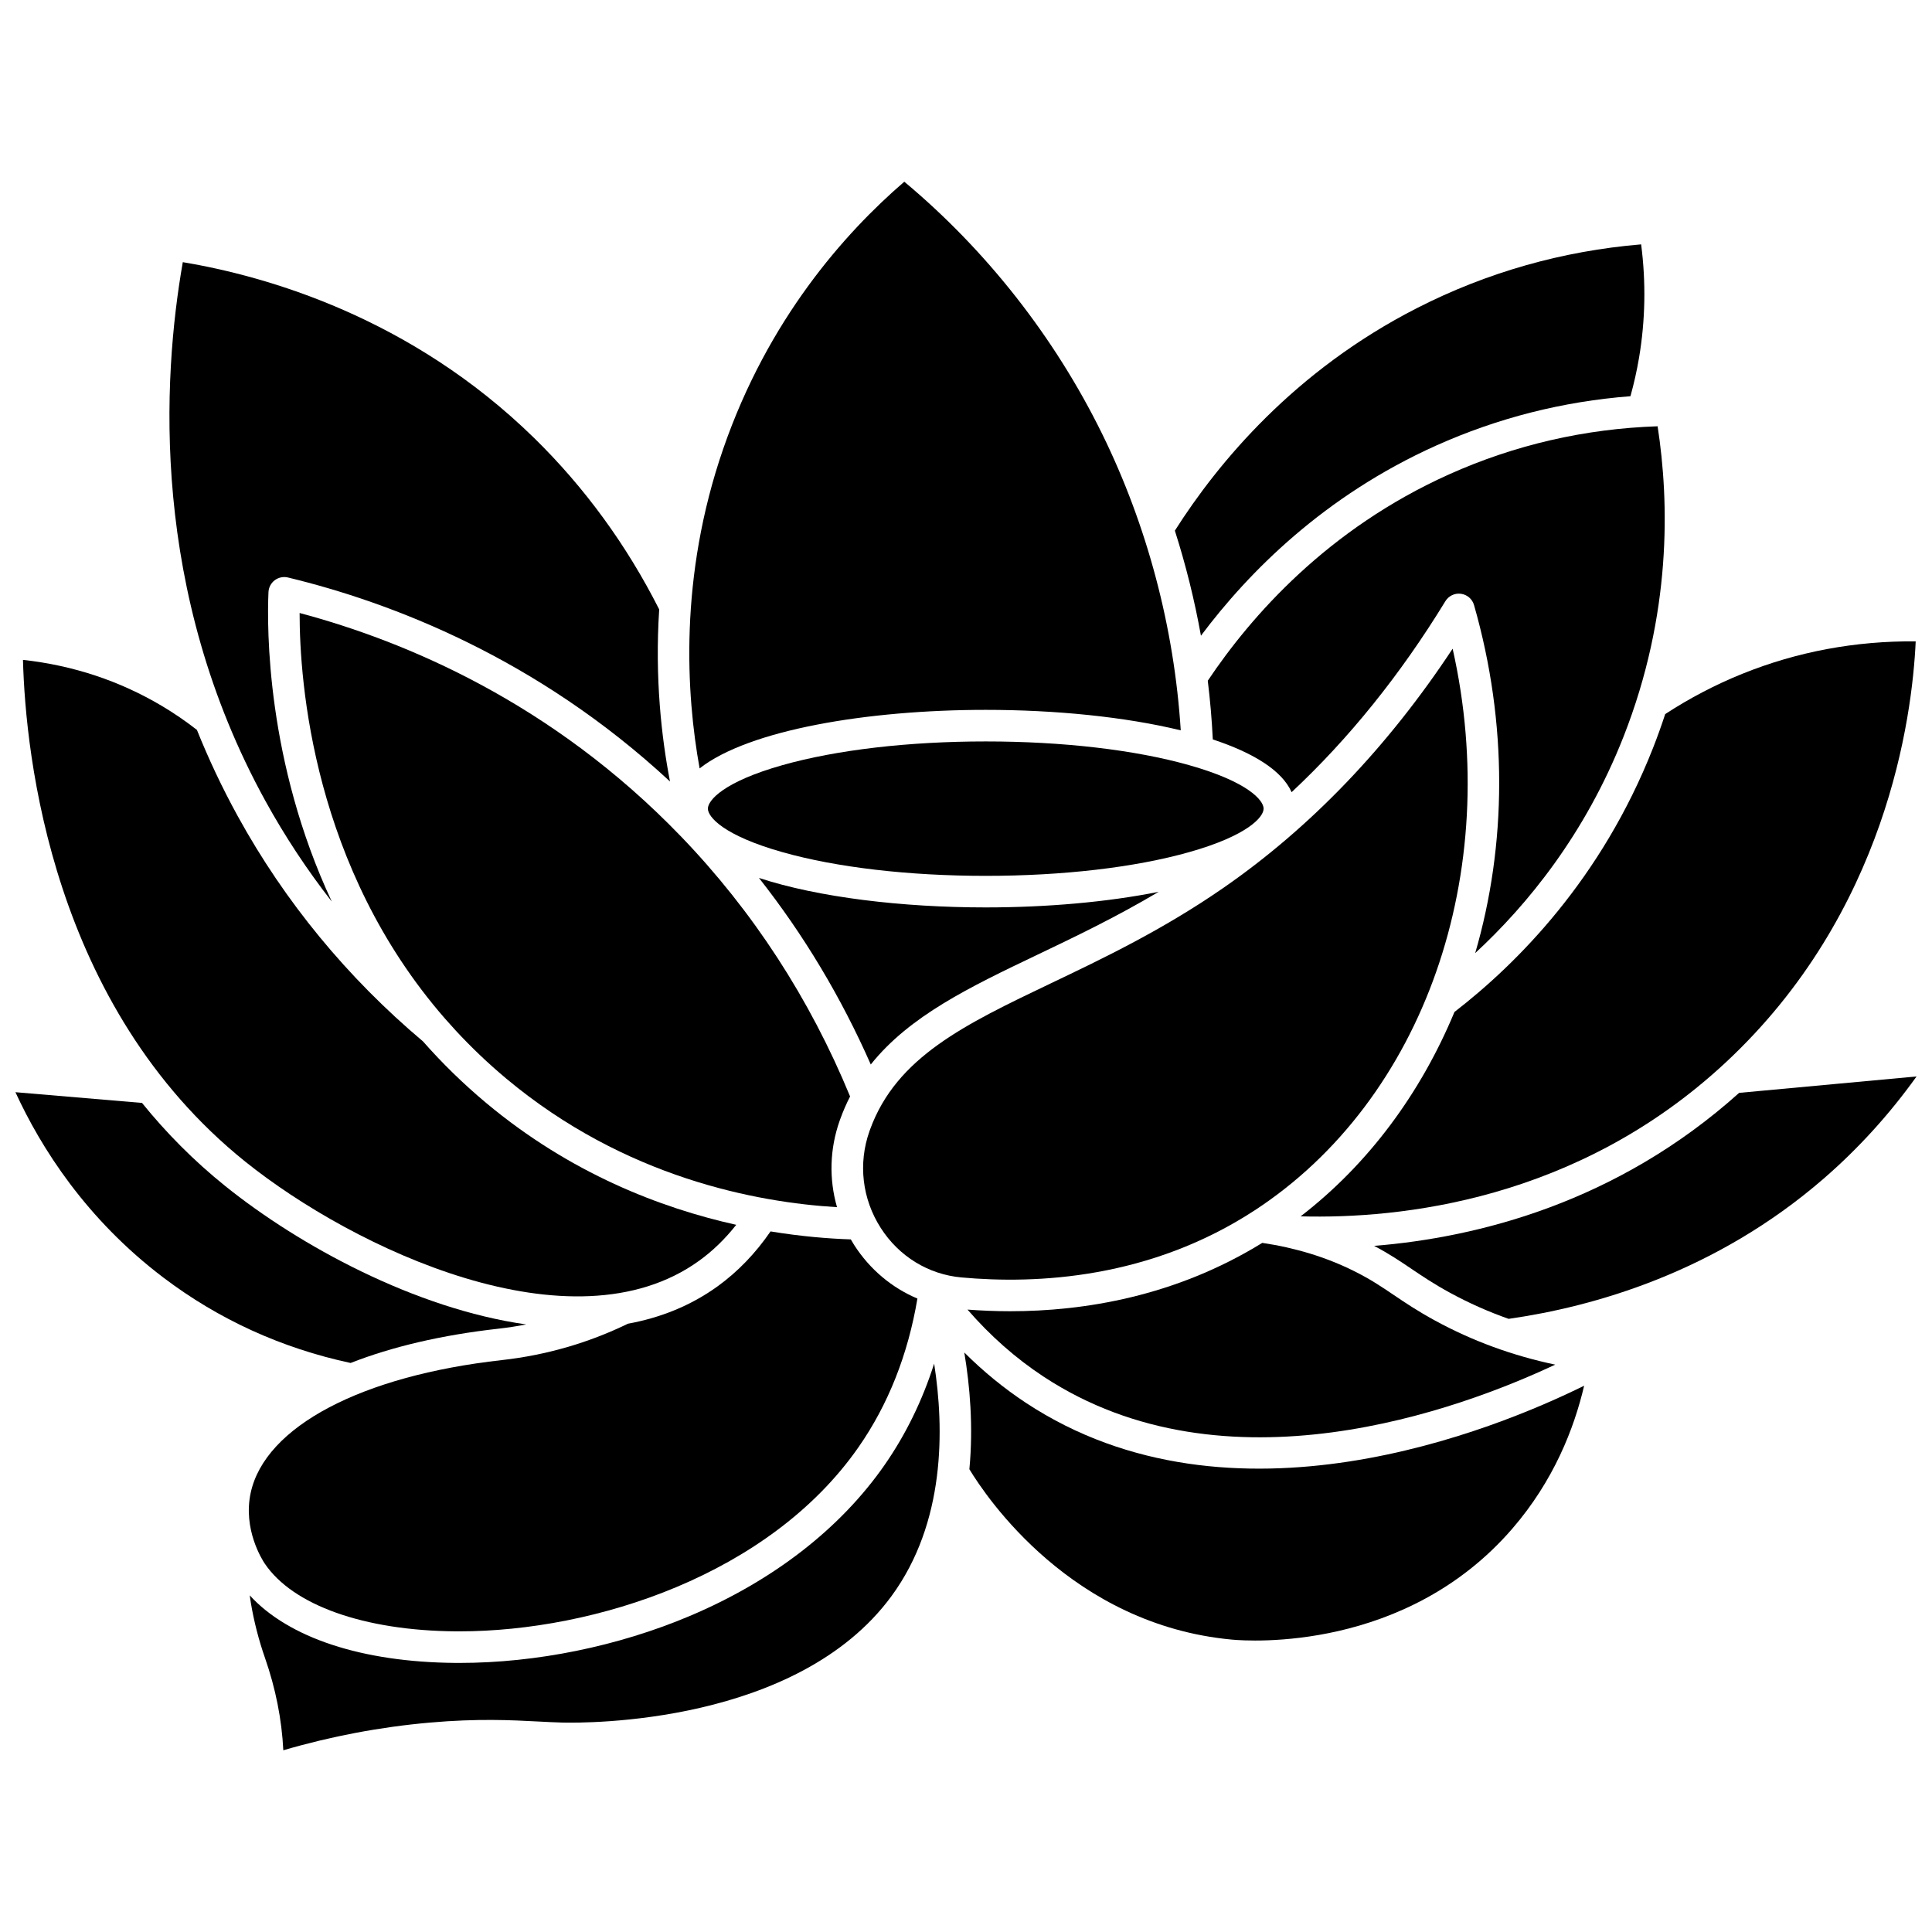 <?xml version="1.0" encoding="UTF-8"?>
<!-- Uploaded to: ICON Repo, www.iconrepo.com, Generator: ICON Repo Mixer Tools -->
<svg width="800px" height="800px" version="1.1" viewBox="144 144 512 512" xmlns="http://www.w3.org/2000/svg">
 <defs>
  <clipPath id="c">
   <path d="m508 429h143.9v65h-143.9z"/>
  </clipPath>
  <clipPath id="b">
   <path d="m488 313h163.9v154h-163.9z"/>
  </clipPath>
  <clipPath id="a">
   <path d="m148.09 433h135.91v73h-135.91z"/>
  </clipPath>
 </defs>
 <path d="m524.57 262.09c16.324-7.328 33.609-11.707 51.516-13.09 0.93-3.352 1.699-6.766 2.277-10.188 1.672-9.906 1.859-19.996 0.555-30.051-20.895 1.75-40.848 7.418-59.383 16.875-32.457 16.559-52.703 40.906-64.184 58.992 2.906 9.109 5.219 18.422 6.91 27.844 12.707-16.969 32.742-37.102 62.309-50.383z"/>
 <path d="m324.4 365.6c-34.066-35.355-72.855-51.648-101-59.148-0.004 18.406 3.578 67.434 38.539 107.5l2.848 3.168c4.07 4.394 8.527 8.664 13.426 12.758 31.414 26.242 66.316 32.766 87.605 34.035-2.144-7.453-1.949-15.43 0.719-22.965l0.18-0.496c0.754-2.062 1.609-4.019 2.566-5.879-10.691-25.941-25.773-49.145-44.883-68.977z"/>
 <path d="m405.23 332.12c18.406 0 36.914 1.836 51.68 5.43-1.723-27.195-8.883-54.25-20.844-78.598-12.586-25.598-30.664-48.629-52.418-66.797-15.867 13.664-36.145 36.539-47.965 70.719-11.793 34.113-9.832 65.141-6.277 84.762 13.004-10.223 44.559-15.516 75.824-15.516z"/>
 <path d="m478.87 358.3c0-2.207-4.16-7.125-19.746-11.527-14.34-4.055-33.477-6.285-53.891-6.285s-39.551 2.231-53.891 6.285c-15.59 4.406-19.746 9.32-19.746 11.527s4.16 7.125 19.746 11.527c14.34 4.055 33.477 6.285 53.891 6.285s39.551-2.231 53.891-6.285c15.586-4.402 19.746-9.316 19.746-11.527z"/>
 <g clip-path="url(#c)">
  <path d="m604.89 433.62c-32.422 29.113-69.297 38.328-96.734 40.551 3.973 2.09 6.852 4.031 9.875 6.074 2.918 1.969 5.934 4.008 10.266 6.367 4.969 2.711 10.145 5.008 15.5 6.898 22.426-3.195 54.77-12.258 83.52-37.184 9.16-7.941 17.406-17.02 24.594-27.055z"/>
 </g>
 <g clip-path="url(#b)">
  <path d="m529.45 412.18c-8.949 21.52-22.766 40.289-40.77 54.164 26.234 0.711 73.219-4.109 112.58-40.715 42.711-39.719 49.488-91.379 50.422-111.66-15.906-0.148-31.375 2.707-46.004 8.617-7.082 2.859-13.93 6.449-20.379 10.652-0.977 2.977-2.043 5.973-3.234 8.996-13.629 34.648-35.953 57.078-52.617 69.949z"/>
 </g>
 <path d="m411.69 491.49c-3.984 0-7.754-0.168-11.289-0.434 6.016 6.934 12.75 12.887 20.109 17.734 48.281 31.82 110.42 8.699 135.64-3.148-11.262-2.363-21.938-6.273-31.859-11.684-4.68-2.551-8.008-4.801-10.941-6.781-3.32-2.246-6.191-4.18-10.539-6.344-7.363-3.668-15.535-6.16-24.293-7.457-23.102 14.25-47.344 18.113-66.828 18.113z"/>
 <path d="m464.07 324.4c0.637 5.176 1.082 10.367 1.336 15.559 10.664 3.512 18.316 8.184 20.883 13.977 15.18-14.184 28.828-31.113 40.75-50.613 0.867-1.418 2.484-2.191 4.133-1.965 1.645 0.223 3.004 1.398 3.461 2.992 9.016 31.457 8.656 63.629 0.309 92.234 13.789-12.75 29.137-31.477 39.332-57.418 12.715-32.34 12.133-61.992 9.008-82.199-19.285 0.648-37.867 4.934-55.281 12.754-32.129 14.434-52.398 37.449-63.93 54.68z"/>
 <path d="m345.13 376.66c11.855 15.043 21.773 31.594 29.637 49.441 10.285-12.898 26.301-20.555 44.156-29.086 9.953-4.754 20.879-9.98 32.141-16.676-13.656 2.742-29.781 4.137-45.832 4.137-22.109 0-44.363-2.648-60.102-7.816z"/>
 <path d="m378.4 532.27c-11.738 16.867-29.609 30.703-51.676 40.012-19.004 8.016-40.602 12.41-60.945 12.41-0.371 0-0.738-0.004-1.105-0.004-24.75-0.195-44.23-6.66-54.492-17.902 0.098 0.668 0.184 1.332 0.297 2 0.832 4.934 2.086 9.828 3.734 14.547 2.828 8.102 4.461 16.324 4.867 24.508 12.695-3.719 25.715-6.18 38.785-7.332 12.781-1.129 21.723-0.66 28.906-0.285 2.176 0.113 4.227 0.223 6.156 0.27 6.297 0.164 62.301 0.59 87.312-33.488 14.32-19.516 14.023-44.379 11.32-61.637-3.121 9.789-7.516 18.793-13.16 26.902z"/>
 <path d="m476.45 464.79c45.008-29.355 65.867-89.559 52.512-148.88-17.223 26.094-37.648 47.402-60.816 63.43-16.098 11.133-31.777 18.625-45.613 25.23-22.879 10.93-40.953 19.562-47.953 38.754l-0.152 0.422c-3.047 8.605-1.957 17.969 2.984 25.68 4.824 7.527 12.605 12.305 21.352 13.105 20.199 1.848 50.074 0.266 77.688-17.746z"/>
 <path d="m415.9 515.78c-5.828-3.844-11.293-8.309-16.352-13.355 1.473 8.762 2.422 19.594 1.348 30.934 4.496 7.438 27.137 41.219 69.578 45.156 4.629 0.43 46.051 3.25 74.273-29.367 11.012-12.723 16.422-26.613 19.066-37.918-23.301 11.508-93.352 40.512-147.91 4.551z"/>
 <path d="m231.94 382.95c-17.375-37.102-17.203-72.633-16.793-82.023 0.055-1.25 0.664-2.41 1.664-3.16 1-0.754 2.281-1.016 3.496-0.727 27.207 6.562 65.934 21.262 101.25 54.066-2.238-11.594-4.043-27.375-2.863-45.605-8.617-17.043-19.75-32.316-33.113-45.398-32.703-32.016-70.949-42.918-93.137-46.629-5.426 30.938-8.676 87.242 21.906 142.81 5.156 9.367 11.039 18.262 17.594 26.664z"/>
 <path d="m208.98 451.83c28.68 23.047 86.703 50.555 120.31 26.27 3.621-2.613 6.902-5.809 9.82-9.512-20.102-4.465-43.992-13.68-66.254-32.281-6.227-5.203-11.785-10.676-16.75-16.32-20.105-16.941-36.605-36.996-49.082-59.668-4.203-7.641-7.789-15.289-10.84-22.891-2.957-2.301-6.059-4.43-9.25-6.328-11.211-6.668-23.586-10.773-36.848-12.227 0.691 25.578 7.703 91.824 58.895 132.96z"/>
 <path d="m264.74 576.32c0.332 0.004 0.668 0.004 1.004 0.004 35.91 0 82.258-15.023 105.79-48.836 7.856-11.285 13.09-24.512 15.59-39.355-6.777-2.859-12.625-7.738-16.762-14.199-0.312-0.488-0.602-0.984-0.891-1.48-5.938-0.199-13.172-0.785-21.27-2.117-3.973 5.793-8.676 10.68-14.016 14.539-7.191 5.199-15.246 8.363-23.781 9.922-10.441 5.078-21.672 8.332-33.402 9.641-37.23 4.152-62.734 17.617-66.559 35.137-2.125 9.742 3.102 17.871 3.703 18.77 7.449 11.066 26.359 17.785 50.594 17.977z"/>
 <g clip-path="url(#a)">
  <path d="m276.07 496.12c2.488-0.277 4.949-0.664 7.387-1.129-29.461-4.172-60.129-20.895-79.727-36.645-8.465-6.801-15.773-14.242-22.094-22.059l-33.547-2.844c6.809 14.809 18.746 33.613 39.172 49.102 14.66 11.117 31.363 18.734 49.652 22.66 10.949-4.297 24.137-7.41 39.156-9.086z"/>
 </g>
</svg>